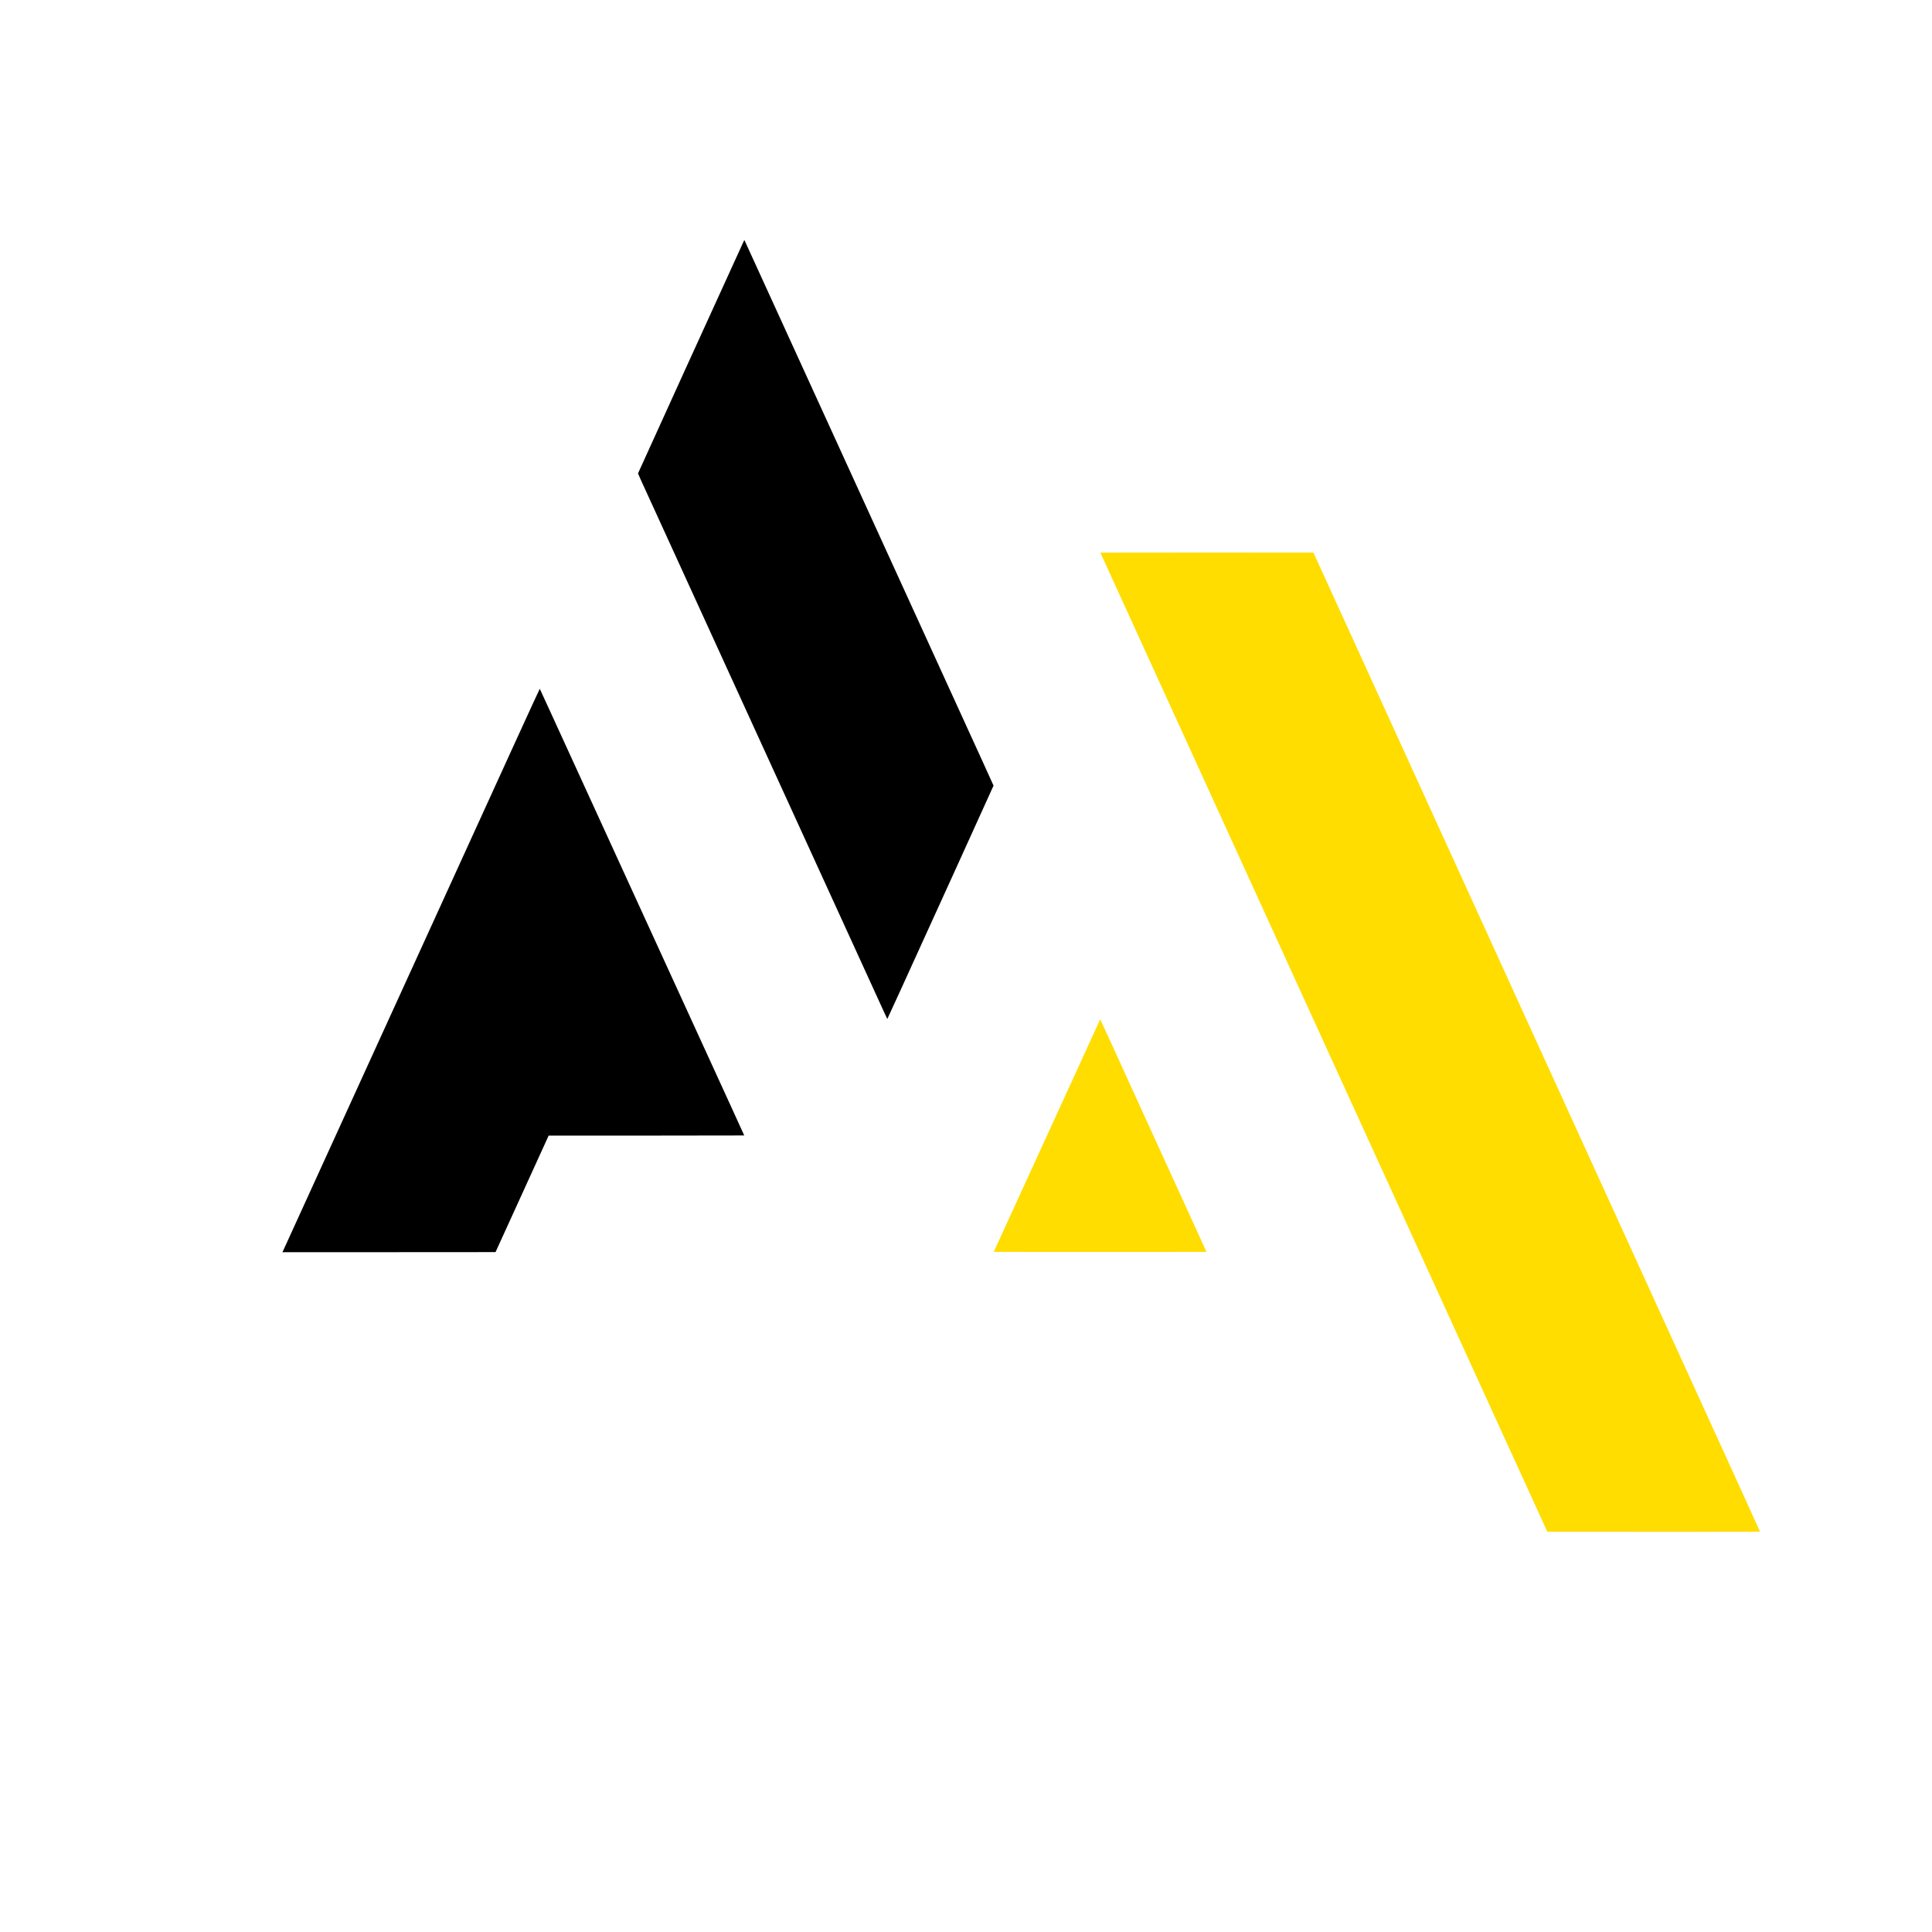 <?xml version="1.0" encoding="UTF-8" standalone="no"?> <svg xmlns="http://www.w3.org/2000/svg" width="8333pt" height="8333pt" viewBox="0 0 8333 8333" preserveAspectRatio="xMidYMid meet"> <g transform="translate(0,8333) scale(0.1,-0.1)" fill="65656D" stroke="none"> <path d="M32061 72888 c-667 -1452 -4544 -9967 -4543 -9978 1 -8 56 -134 123 -280 67 -146 1665 -3642 3551 -7770 1887 -4128 4184 -9154 5105 -11170 921 -2016 1741 -3810 1822 -3987 80 -177 149 -323 152 -323 3 0 260 559 571 1243 311 683 1341 2945 2289 5027 947 2081 1722 3789 1722 3795 0 5 -217 485 -483 1065 -441 964 -5357 11727 -6785 14855 -1748 3828 -3468 7592 -3474 7603 -5 9 -23 -20 -50 -80z"></path> <path fill="#FFDD00" d="M47460 59494 c0 -6 1636 -3590 8475 -18569 1291 -2827 3786 -8292 5545 -12145 1759 -3853 3662 -8020 4228 -9260 l1030 -2255 4586 -3 c3345 -1 4586 1 4586 9 0 6 -338 752 -751 1658 -413 905 -1689 3700 -2834 6211 -1145 2511 -2905 6367 -3910 8570 -1005 2203 -3094 6782 -4642 10175 -2702 5923 -3732 8181 -6059 13280 l-1063 2330 -4596 3 c-2527 1 -4595 -1 -4595 -4z"></path> <path d="M22243 51367 c-567 -1244 -2200 -4822 -3628 -7952 -1429 -3129 -3385 -7416 -4347 -9525 -963 -2109 -1826 -4000 -1918 -4203 l-168 -367 4596 2 4595 3 1146 2513 1145 2512 4218 0 c2320 0 4218 3 4218 6 0 3 -255 562 -566 1242 -312 680 -1517 3314 -2679 5852 -3539 7730 -4536 9908 -5063 11060 -277 608 -508 1108 -511 1112 -3 3 -470 -1011 -1038 -2255z"></path> <path fill="#FFDD00" d="M47432 39319 c-10 -24 -241 -528 -512 -1119 -512 -1119 -2077 -4535 -3331 -7275 l-728 -1590 2295 -3 c1262 -1 3326 -1 4588 0 l2294 3 -238 520 c-380 833 -934 2046 -2265 4960 -686 1502 -1432 3135 -1657 3630 -226 495 -414 904 -419 909 -4 4 -16 -11 -27 -35z"></path> </g> </svg> 